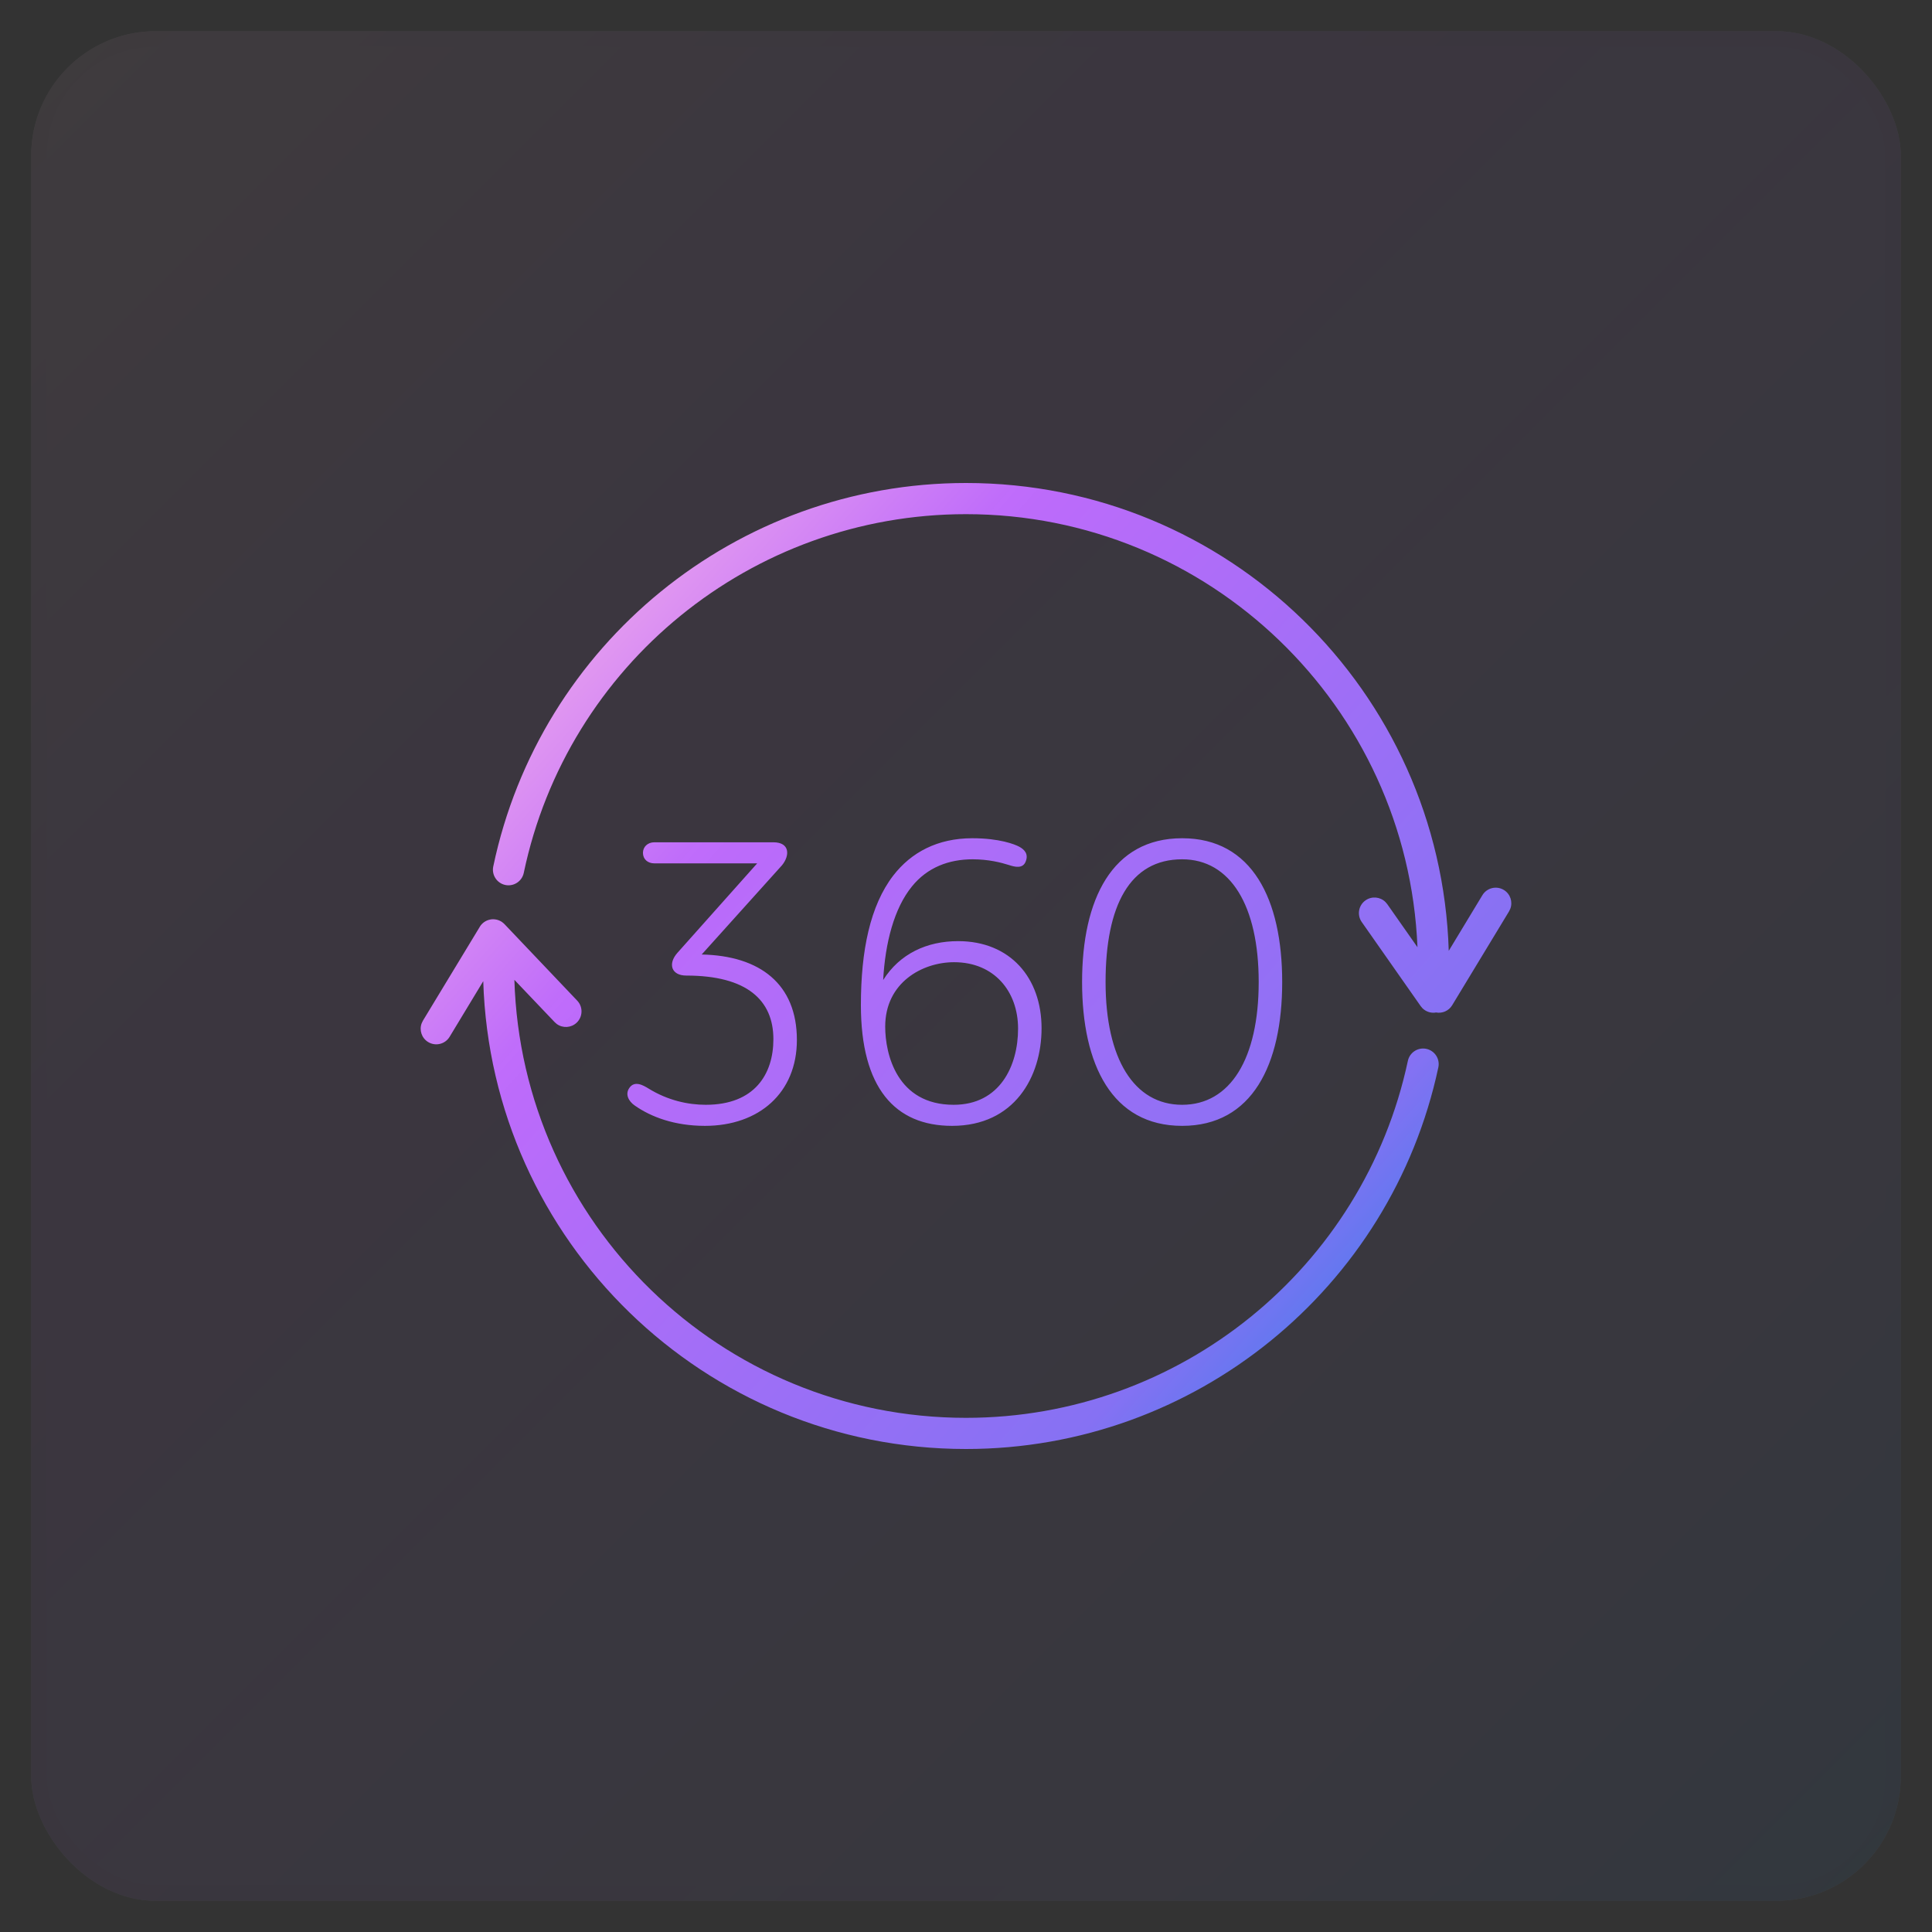 <svg xmlns="http://www.w3.org/2000/svg" xmlns:xlink="http://www.w3.org/1999/xlink" width="62" height="62" viewBox="0 0 62 62">
  <rect x="0" y="0" width="62" height="62" fill="#333333" stroke="none"/>
  <defs>
    <linearGradient id="icon-2-1-b" x1="100%" x2="0%" y1="100%" y2="0%">
      <stop offset="0%" stop-color="#1E85E9"/>
      <stop offset="20.276%" stop-color="#8671F3"/>
      <stop offset="70.727%" stop-color="#C06CFD" stop-opacity=".99"/>
      <stop offset="100%" stop-color="#FFBEE8"/>
    </linearGradient>
    <rect id="icon-2-1-a" width="60" height="60" x="0" y="0" rx="4"/>
    <linearGradient id="icon-2-1-c" x1="100%" x2="0%" y1="89.224%" y2="10.776%">
      <stop offset="0%" stop-color="#1E85E9"/>
      <stop offset="20.276%" stop-color="#8671F3"/>
      <stop offset="70.727%" stop-color="#C06CFD" stop-opacity=".99"/>
      <stop offset="100%" stop-color="#FFBEE8"/>
    </linearGradient>
  </defs>
  <g fill="none" fill-rule="evenodd" transform="translate(1 1)">
    <g opacity=".062">
      <use fill="#FAFAFA" xlink:href="#icon-2-1-a"/>
      <use fill="url(#icon-2-1-b)" stroke="#000" stroke-opacity=".02" xlink:href="#icon-2-1-a"/>
    </g>
    <path fill="url(#icon-2-1-c)" fill-rule="nonzero" d="M23.819,26.03 C24.352,26.03 24.352,26.459 24.092,26.771 L24.092,26.771 L21.518,29.631 C23.39,29.67 24.573,30.58 24.573,32.374 C24.573,34.064 23.364,35.13 21.622,35.13 C20.647,35.13 19.893,34.844 19.373,34.48 C19.165,34.337 19.061,34.116 19.191,33.921 C19.36,33.661 19.646,33.83 19.815,33.934 C20.426,34.311 21.076,34.454 21.648,34.454 C23.221,34.454 23.819,33.466 23.819,32.348 C23.819,31.1 22.974,30.307 21.024,30.307 C20.543,30.307 20.426,29.93 20.738,29.579 L20.738,29.579 L23.299,26.706 L19.997,26.706 C19.789,26.706 19.633,26.576 19.633,26.368 C19.633,26.173 19.789,26.03 19.997,26.03 L19.997,26.03 Z M30.202,25.9 C31.073,25.9 31.567,26.095 31.71,26.173 C31.879,26.264 32.009,26.407 31.918,26.641 C31.827,26.888 31.567,26.823 31.372,26.758 C31.125,26.68 30.722,26.576 30.215,26.576 C29.448,26.576 28.759,26.836 28.265,27.447 C27.693,28.149 27.407,29.254 27.342,30.45 C27.875,29.605 28.746,29.202 29.747,29.202 C31.424,29.202 32.425,30.385 32.425,31.997 C32.425,33.557 31.554,35.13 29.552,35.13 C27.719,35.13 26.627,33.908 26.627,31.256 C26.627,29.501 26.926,28.058 27.667,27.096 C28.239,26.355 29.084,25.9 30.202,25.9 Z M36.936,25.9 C39.185,25.9 40.147,27.863 40.147,30.515 C40.147,33.167 39.185,35.13 36.936,35.13 C34.687,35.13 33.725,33.167 33.725,30.515 C33.725,27.863 34.687,25.9 36.936,25.9 Z M29.617,29.878 C28.603,29.878 27.407,30.528 27.407,31.945 C27.407,32.829 27.784,34.454 29.604,34.454 C31.086,34.454 31.671,33.206 31.671,32.01 C31.671,30.814 30.904,29.878 29.617,29.878 Z M36.936,26.576 C35.259,26.576 34.479,28.058 34.479,30.515 C34.479,32.972 35.389,34.454 36.936,34.454 C38.483,34.454 39.393,32.972 39.393,30.515 C39.393,28.058 38.483,26.576 36.936,26.576 Z M30,14.5 C38.397,14.5 45.235,21.178 45.492,29.513 L46.572,27.727 C46.715,27.491 47.023,27.416 47.259,27.559 C47.469,27.686 47.552,27.943 47.467,28.164 L47.428,28.245 L45.602,31.259 C45.491,31.443 45.281,31.529 45.081,31.491 L45.041,31.498 C44.899,31.51 44.754,31.46 44.649,31.356 L44.591,31.287 L42.7,28.589 C42.541,28.363 42.596,28.051 42.822,27.893 C43.023,27.752 43.292,27.779 43.46,27.946 L43.519,28.015 L44.488,29.397 C44.172,21.669 37.806,15.5 30,15.5 C23.105,15.5 17.203,20.349 15.808,27.013 C15.751,27.283 15.486,27.456 15.216,27.4 C14.946,27.343 14.773,27.078 14.829,26.808 C16.321,19.683 22.63,14.5 30,14.5 Z M14.531,28.595 L14.537,28.591 L14.532,28.595 L14.568,28.571 L14.568,28.571 C14.581,28.563 14.595,28.556 14.609,28.549 C14.622,28.543 14.634,28.537 14.647,28.533 C14.66,28.528 14.673,28.524 14.686,28.52 C14.701,28.515 14.717,28.512 14.732,28.509 C14.744,28.507 14.755,28.505 14.766,28.503 C14.782,28.502 14.797,28.501 14.813,28.5 L14.833,28.5 L14.866,28.502 C14.875,28.502 14.884,28.503 14.892,28.505 C14.909,28.507 14.926,28.51 14.943,28.514 C14.956,28.517 14.97,28.521 14.984,28.526 C14.997,28.53 15.01,28.535 15.024,28.541 C15.038,28.547 15.052,28.554 15.066,28.562 C15.072,28.565 15.078,28.569 15.084,28.572 L15.097,28.58 C15.105,28.585 15.112,28.591 15.12,28.596 L15.138,28.612 L15.157,28.626 C15.161,28.629 15.165,28.633 15.169,28.637 L15.188,28.655 L17.524,31.112 C17.714,31.312 17.706,31.629 17.506,31.819 C17.328,31.988 17.058,32.001 16.867,31.861 L16.799,31.801 L15.507,30.444 C15.741,38.247 22.14,44.5 30,44.5 C36.873,44.5 42.763,39.68 44.18,33.044 C44.238,32.774 44.503,32.602 44.773,32.659 C45.044,32.717 45.216,32.983 45.158,33.253 C43.643,40.348 37.348,45.5 30,45.5 C21.603,45.5 14.765,38.822 14.508,30.487 L13.428,32.273 C13.285,32.509 12.977,32.584 12.741,32.441 C12.531,32.314 12.448,32.057 12.533,31.836 L12.572,31.755 L14.398,28.741 L14.41,28.721 L14.422,28.703 L14.411,28.72 L14.433,28.689 L14.463,28.655 L14.463,28.655 C14.469,28.649 14.475,28.643 14.481,28.638 L14.481,28.636 L14.496,28.624 L14.509,28.612 L14.494,28.625 L14.531,28.595 Z"/>
  </g>
</svg>
